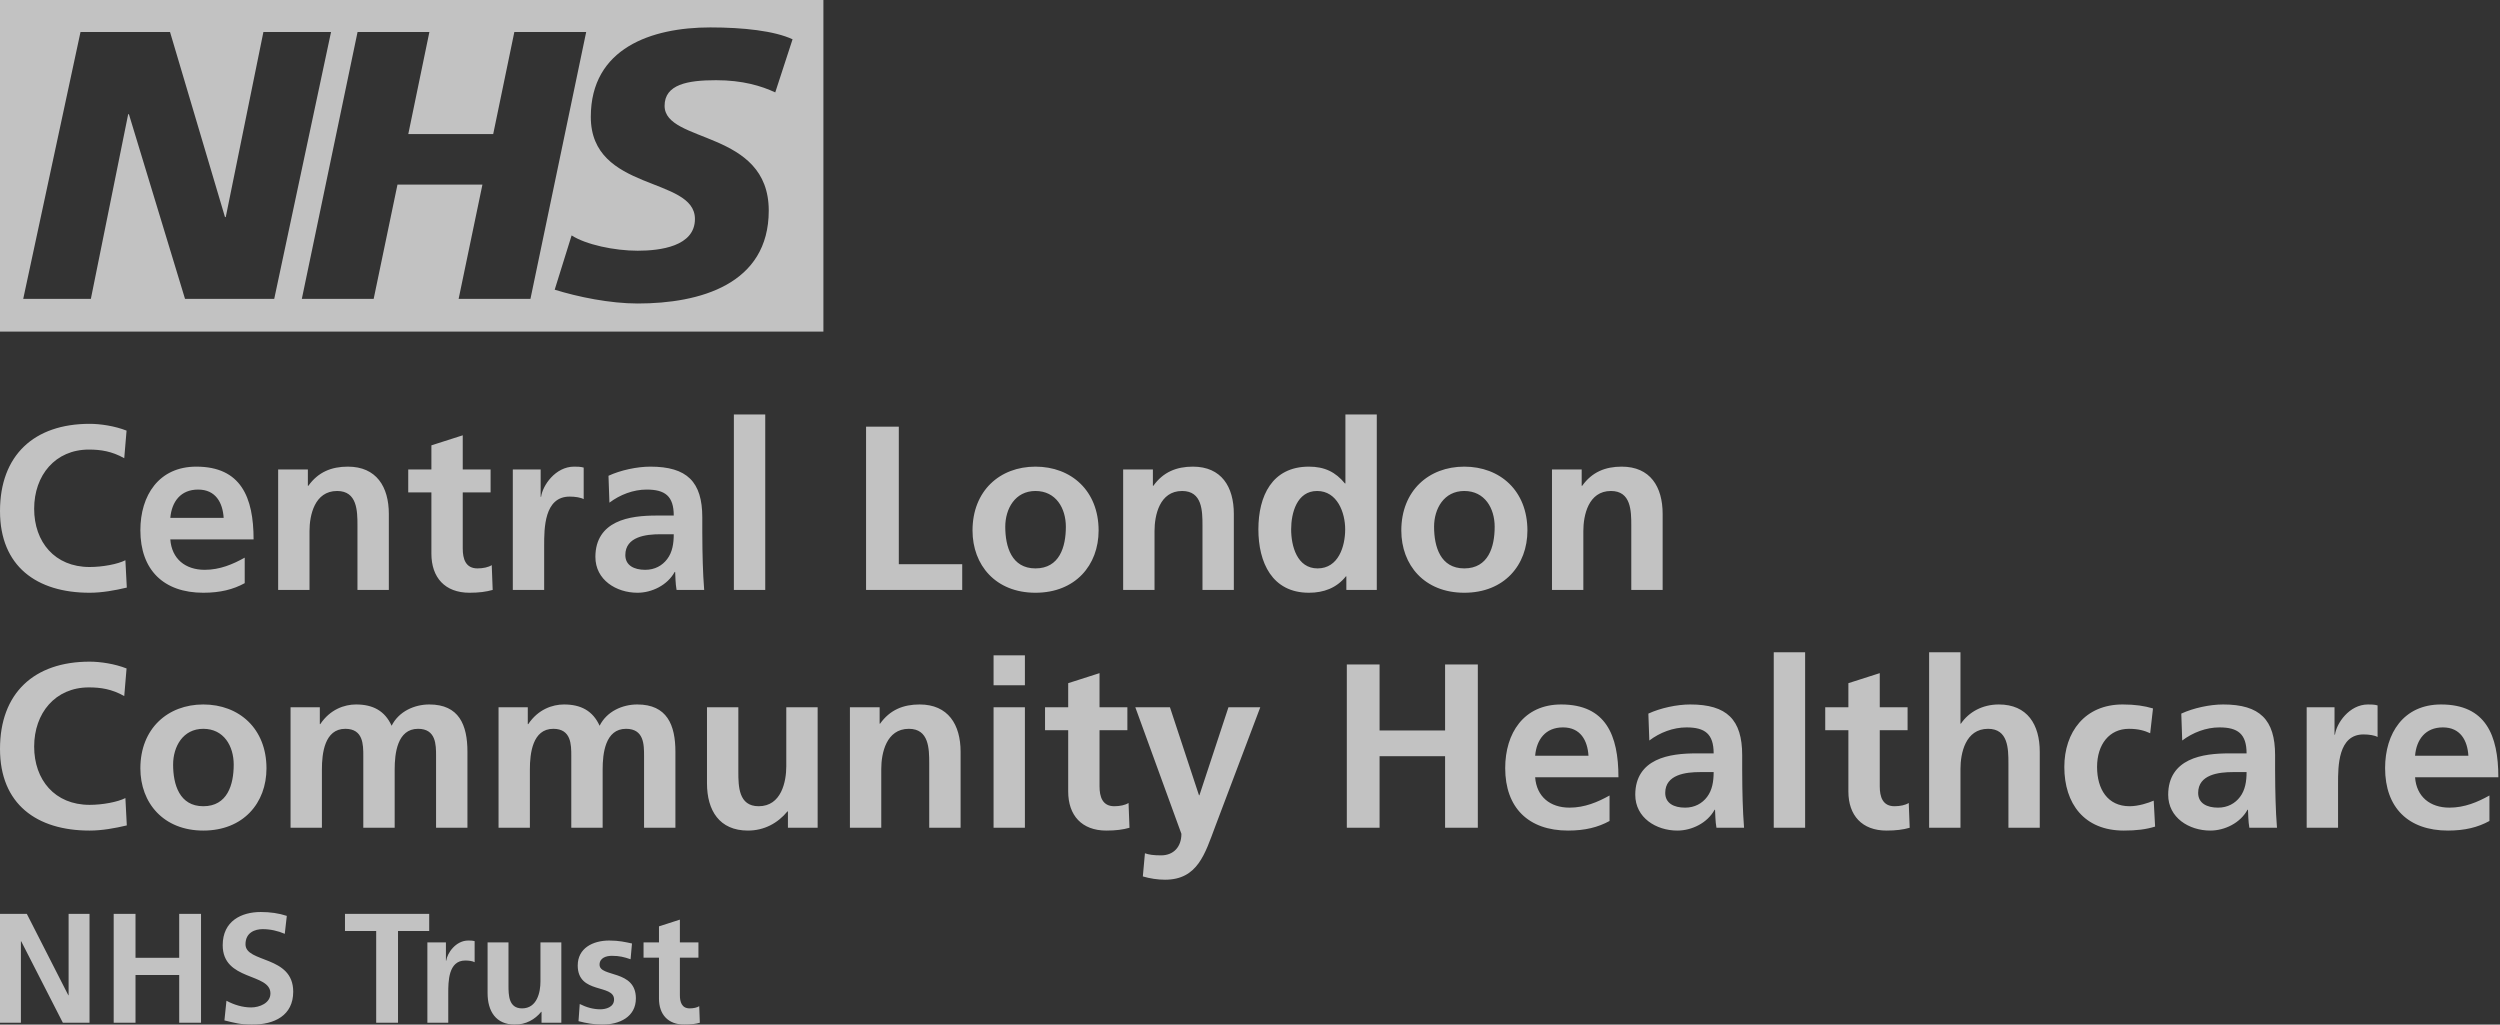 <svg width="122" height="50" viewBox="0 0 122 50" fill="none" xmlns="http://www.w3.org/2000/svg">
<rect x="0" y="0" width="122" height="50" fill="#333333" stroke="none"/>
<g opacity="0.7">
<path d="M0 49.909H1.02V45.936H1.035L3.067 49.909H4.369V44.597H3.348V48.569H3.334L1.309 44.597H0V49.909ZM5.548 49.909H6.613V47.58H8.745V49.909H9.81V44.597H8.745V46.742H6.613V44.597H5.548V49.909ZM13.996 44.695C13.608 44.566 13.182 44.506 12.725 44.506C11.789 44.506 10.868 44.939 10.868 46.126C10.868 47.885 13.197 47.466 13.197 48.478C13.197 48.957 12.657 49.163 12.254 49.163C11.835 49.163 11.416 49.033 11.051 48.836L10.952 49.795C11.477 49.924 11.736 50 12.315 50C13.387 50 14.309 49.559 14.309 48.395C14.309 46.614 11.98 47.002 11.98 46.081C11.98 45.502 12.451 45.342 12.817 45.342C13.19 45.342 13.563 45.426 13.897 45.571L13.996 44.695ZM18.358 49.909H19.423V45.433H20.945V44.597H16.835V45.433H18.358V49.909ZM20.856 49.909H21.875V48.471C21.875 47.907 21.875 46.873 22.705 46.873C22.888 46.873 23.071 46.902 23.162 46.956V45.928C23.055 45.898 22.949 45.898 22.85 45.898C22.24 45.898 21.823 46.514 21.776 46.88H21.761V45.989H20.856V49.909ZM27.393 45.989H26.374V47.907C26.374 48.409 26.214 49.209 25.476 49.209C24.821 49.209 24.814 48.562 24.814 48.083V45.989H23.794V48.463C23.794 49.345 24.197 50 25.125 50C25.659 50 26.1 49.757 26.412 49.376H26.427V49.909H27.393V45.989ZM30.841 46.042C30.521 45.974 30.209 45.898 29.73 45.898C28.931 45.898 28.193 46.271 28.193 47.116C28.193 48.531 29.966 48.006 29.966 48.775C29.966 49.156 29.555 49.254 29.296 49.254C28.946 49.254 28.611 49.156 28.291 48.995L28.231 49.833C28.603 49.932 29 50 29.388 50C30.217 50 31.031 49.635 31.031 48.721C31.031 47.306 29.258 47.702 29.258 47.078C29.258 46.742 29.585 46.644 29.859 46.644C30.232 46.644 30.46 46.705 30.772 46.811L30.841 46.042ZM32.158 48.73C32.158 49.506 32.6 50 33.398 50C33.703 50 33.939 49.97 34.152 49.909L34.122 49.102C34.015 49.171 33.84 49.209 33.657 49.209C33.269 49.209 33.178 48.897 33.178 48.562V46.735H34.084V45.989H33.178V44.878L32.158 45.206V45.989H31.405V46.735H32.158V48.73Z" fill="white"/>
<path d="M6.119 38.945C5.742 39.139 5 39.277 4.373 39.277C2.672 39.277 1.667 38.055 1.667 36.433C1.667 34.801 2.695 33.545 4.338 33.545C4.909 33.545 5.457 33.625 6.063 33.968L6.176 32.621C5.594 32.392 4.897 32.289 4.373 32.289C1.667 32.289 0 33.819 0 36.548C0 39.242 1.792 40.532 4.373 40.532C4.978 40.532 5.606 40.418 6.188 40.28L6.119 38.945ZM6.85 37.496C6.85 39.185 7.98 40.532 9.921 40.532C11.874 40.532 13.004 39.185 13.004 37.496C13.004 35.555 11.668 34.378 9.921 34.378C8.185 34.378 6.85 35.555 6.85 37.496ZM8.448 37.313C8.448 36.433 8.927 35.566 9.921 35.566C10.926 35.566 11.405 36.411 11.405 37.313C11.405 38.294 11.097 39.344 9.921 39.344C8.757 39.344 8.448 38.283 8.448 37.313ZM14.179 40.395H15.709V37.541C15.709 36.776 15.835 35.566 16.851 35.566C17.729 35.566 17.729 36.342 17.729 36.89V40.395H19.26V37.541C19.26 36.776 19.385 35.566 20.401 35.566C21.28 35.566 21.28 36.342 21.28 36.89V40.395H22.811V36.685C22.811 35.372 22.399 34.378 20.95 34.378C20.23 34.378 19.465 34.71 19.111 35.417C18.781 34.687 18.198 34.378 17.376 34.378C16.805 34.378 16.109 34.618 15.629 35.338H15.607V34.516H14.179V40.395ZM24.329 40.395H25.858V37.541C25.858 36.776 25.985 35.566 27 35.566C27.879 35.566 27.879 36.342 27.879 36.89V40.395H29.409V37.541C29.409 36.776 29.534 35.566 30.55 35.566C31.43 35.566 31.43 36.342 31.43 36.89V40.395H32.96V36.685C32.96 35.372 32.549 34.378 31.099 34.378C30.38 34.378 29.614 34.71 29.261 35.417C28.93 34.687 28.347 34.378 27.525 34.378C26.955 34.378 26.258 34.618 25.778 35.338H25.756V34.516H24.329V40.395ZM39.901 34.516H38.371V37.393C38.371 38.146 38.131 39.344 37.023 39.344C36.042 39.344 36.031 38.374 36.031 37.655V34.516H34.501V38.225C34.501 39.551 35.106 40.532 36.499 40.532C37.297 40.532 37.959 40.167 38.428 39.596H38.451V40.395H39.901V34.516ZM41.476 40.395H43.006V37.518C43.006 36.765 43.246 35.566 44.353 35.566C45.335 35.566 45.346 36.536 45.346 37.255V40.395H46.877V36.685C46.877 35.361 46.271 34.378 44.878 34.378C44.079 34.378 43.429 34.641 42.949 35.314H42.926V34.516H41.476V40.395ZM48.486 40.395H50.015V34.515H48.486V40.395ZM48.486 33.442H50.015V31.981H48.486V33.442ZM52.128 38.626C52.128 39.79 52.79 40.532 53.989 40.532C54.446 40.532 54.799 40.487 55.119 40.395L55.073 39.185C54.913 39.288 54.651 39.344 54.377 39.344C53.795 39.344 53.657 38.876 53.657 38.374V35.635H55.016V34.516H53.657V32.849L52.128 33.339V34.516H50.998V35.635H52.128V38.626ZM57.094 34.516H55.404L57.653 40.692C57.653 41.319 57.277 41.742 56.66 41.742C56.283 41.742 56.067 41.708 55.873 41.64L55.77 42.77C56.123 42.872 56.488 42.93 56.854 42.93C58.452 42.93 58.806 41.651 59.297 40.349L61.501 34.516H59.948L58.532 38.808H58.51L57.094 34.516ZM65.725 40.395H67.323V36.901H70.52V40.395H72.118V32.426H70.52V35.646H67.323V32.426H65.725V40.395ZM74.915 36.879C74.984 36.091 75.418 35.497 76.274 35.497C77.13 35.497 77.472 36.137 77.518 36.879H74.915ZM78.546 38.82C77.975 39.139 77.335 39.413 76.593 39.413C75.646 39.413 74.984 38.876 74.915 37.929H78.98C78.98 35.874 78.363 34.378 76.183 34.378C74.355 34.378 73.454 35.782 73.454 37.484C73.454 39.413 74.584 40.532 76.524 40.532C77.347 40.532 77.986 40.372 78.546 40.064V38.82ZM80.487 36.137C81 35.748 81.651 35.497 82.302 35.497C83.204 35.497 83.626 35.817 83.626 36.765H82.781C82.141 36.765 81.388 36.822 80.806 37.108C80.224 37.393 79.801 37.906 79.801 38.785C79.801 39.904 80.817 40.532 81.856 40.532C82.553 40.532 83.318 40.167 83.672 39.516H83.694C83.706 39.698 83.706 40.086 83.763 40.395H85.11C85.076 39.939 85.053 39.527 85.041 39.083C85.03 38.648 85.019 38.203 85.019 37.61V36.856C85.019 35.12 84.276 34.378 82.484 34.378C81.833 34.378 81.034 34.55 80.44 34.824L80.487 36.137ZM81.263 38.694C81.263 37.792 82.279 37.678 82.964 37.678H83.626C83.626 38.135 83.557 38.557 83.306 38.889C83.066 39.208 82.701 39.413 82.233 39.413C81.685 39.413 81.263 39.197 81.263 38.694ZM86.559 40.395H88.09V31.832H86.559V40.395ZM90.201 38.626C90.201 39.79 90.864 40.532 92.062 40.532C92.519 40.532 92.873 40.487 93.193 40.395L93.147 39.185C92.987 39.288 92.725 39.344 92.451 39.344C91.868 39.344 91.732 38.876 91.732 38.374V35.635H93.09V34.516H91.732V32.849L90.201 33.339V34.516H89.071V35.635H90.201V38.626ZM94.141 40.395H95.671V37.518C95.671 36.765 95.91 35.566 97.017 35.566C98 35.566 98.011 36.536 98.011 37.255V40.395H99.54V36.685C99.54 35.361 98.936 34.378 97.543 34.378C96.743 34.378 96.081 34.744 95.693 35.314H95.671V31.832H94.141V40.395ZM105.066 34.572C104.644 34.447 104.198 34.378 103.582 34.378C101.744 34.378 100.739 35.726 100.739 37.427C100.739 39.219 101.709 40.532 103.639 40.532C104.267 40.532 104.723 40.475 105.169 40.338L105.101 39.071C104.838 39.185 104.359 39.344 103.924 39.344C102.851 39.344 102.337 38.511 102.337 37.427C102.337 36.319 102.942 35.566 103.89 35.566C104.359 35.566 104.655 35.657 104.929 35.782L105.066 34.572ZM106.492 36.137C107.007 35.748 107.658 35.497 108.308 35.497C109.21 35.497 109.633 35.817 109.633 36.765H108.788C108.148 36.765 107.395 36.822 106.813 37.108C106.231 37.393 105.808 37.906 105.808 38.785C105.808 39.904 106.824 40.532 107.863 40.532C108.559 40.532 109.325 40.167 109.678 39.516H109.701C109.713 39.698 109.713 40.086 109.769 40.395H111.117C111.082 39.939 111.059 39.527 111.048 39.083C111.037 38.648 111.025 38.203 111.025 37.61V36.856C111.025 35.12 110.283 34.378 108.491 34.378C107.84 34.378 107.041 34.55 106.447 34.824L106.492 36.137ZM107.27 38.694C107.27 37.792 108.286 37.678 108.97 37.678H109.633C109.633 38.135 109.564 38.557 109.313 38.889C109.073 39.208 108.708 39.413 108.24 39.413C107.691 39.413 107.27 39.197 107.27 38.694ZM112.566 40.395H114.097V38.238C114.097 37.393 114.097 35.84 115.341 35.84C115.615 35.84 115.889 35.886 116.026 35.965V34.424C115.866 34.378 115.706 34.378 115.557 34.378C114.644 34.378 114.017 35.303 113.948 35.851H113.925V34.516H112.566V40.395ZM117.855 36.879C117.922 36.091 118.357 35.497 119.213 35.497C120.069 35.497 120.412 36.137 120.457 36.879H117.855ZM121.484 38.82C120.914 39.139 120.274 39.413 119.533 39.413C118.585 39.413 117.922 38.876 117.855 37.929H121.919C121.919 35.874 121.302 34.378 119.121 34.378C117.295 34.378 116.393 35.782 116.393 37.484C116.393 39.413 117.523 40.532 119.464 40.532C120.286 40.532 120.925 40.372 121.484 40.064V38.82Z" fill="white"/>
<path d="M6.119 27.339C5.742 27.533 5 27.67 4.373 27.67C2.672 27.67 1.667 26.448 1.667 24.827C1.667 23.195 2.695 21.939 4.338 21.939C4.909 21.939 5.457 22.019 6.063 22.361L6.176 21.014C5.594 20.786 4.897 20.683 4.373 20.683C1.667 20.683 0 22.213 0 24.941C0 27.636 1.792 28.926 4.373 28.926C4.978 28.926 5.606 28.812 6.188 28.674L6.119 27.339ZM8.311 25.273C8.38 24.484 8.813 23.891 9.669 23.891C10.526 23.891 10.868 24.53 10.915 25.273H8.311ZM11.942 27.213C11.37 27.533 10.732 27.807 9.99 27.807C9.042 27.807 8.38 27.27 8.311 26.323H12.375C12.375 24.268 11.759 22.772 9.578 22.772C7.752 22.772 6.85 24.176 6.85 25.877C6.85 27.807 7.98 28.926 9.921 28.926C10.743 28.926 11.383 28.766 11.942 28.458V27.213ZM13.574 28.788H15.104V25.912C15.104 25.159 15.344 23.96 16.451 23.96C17.433 23.96 17.444 24.93 17.444 25.649V28.788H18.975V25.079C18.975 23.754 18.369 22.772 16.976 22.772C16.177 22.772 15.527 23.035 15.047 23.708H15.024V22.91H13.574V28.788ZM21.052 27.019C21.052 28.184 21.714 28.926 22.913 28.926C23.37 28.926 23.723 28.88 24.043 28.788L23.997 27.578C23.838 27.681 23.575 27.738 23.301 27.738C22.719 27.738 22.582 27.27 22.582 26.768V24.028H23.941V22.91H22.582V21.243L21.052 21.733V22.91H19.922V24.028H21.052V27.019ZM25.025 28.788H26.555V26.631C26.555 25.786 26.555 24.234 27.799 24.234C28.073 24.234 28.347 24.279 28.484 24.359V22.818C28.325 22.772 28.165 22.772 28.016 22.772C27.102 22.772 26.475 23.697 26.406 24.245H26.384V22.91H25.025V28.788ZM29.74 24.53C30.254 24.142 30.904 23.891 31.555 23.891C32.457 23.891 32.879 24.21 32.879 25.159H32.034C31.395 25.159 30.642 25.215 30.06 25.501C29.478 25.786 29.055 26.3 29.055 27.179C29.055 28.298 30.071 28.926 31.11 28.926C31.807 28.926 32.571 28.56 32.925 27.91H32.948C32.959 28.092 32.959 28.48 33.017 28.788H34.364C34.33 28.332 34.306 27.921 34.295 27.475C34.284 27.042 34.272 26.597 34.272 26.003V25.25C34.272 23.514 33.53 22.772 31.738 22.772C31.087 22.772 30.288 22.943 29.694 23.218L29.74 24.53ZM30.516 27.087C30.516 26.186 31.533 26.071 32.217 26.071H32.879C32.879 26.528 32.811 26.951 32.56 27.281C32.32 27.602 31.954 27.807 31.486 27.807C30.939 27.807 30.516 27.59 30.516 27.087ZM35.813 28.788H37.344V20.226H35.813V28.788ZM42.264 28.788H46.956V27.533H43.862V20.82H42.264V28.788ZM47.459 25.889C47.459 27.578 48.589 28.926 50.53 28.926C52.481 28.926 53.612 27.578 53.612 25.889C53.612 23.948 52.276 22.772 50.53 22.772C48.794 22.772 47.459 23.948 47.459 25.889ZM49.057 25.706C49.057 24.827 49.536 23.96 50.53 23.96C51.534 23.96 52.014 24.805 52.014 25.706C52.014 26.688 51.705 27.738 50.53 27.738C49.365 27.738 49.057 26.677 49.057 25.706ZM54.81 28.788H56.341V25.912C56.341 25.159 56.58 23.96 57.687 23.96C58.67 23.96 58.681 24.93 58.681 25.649V28.788H60.211V25.079C60.211 23.754 59.606 22.772 58.213 22.772C57.413 22.772 56.763 23.035 56.283 23.708H56.261V22.91H54.81V28.788ZM63.008 25.832C63.008 25.044 63.282 23.96 64.275 23.96C65.257 23.96 65.645 25.01 65.645 25.832C65.645 26.666 65.314 27.738 64.298 27.738C63.293 27.738 63.008 26.642 63.008 25.832ZM65.702 28.788H67.187V20.226H65.656V23.594H65.634C65.177 23.035 64.64 22.772 63.875 22.772C62.072 22.772 61.409 24.21 61.409 25.832C61.409 27.442 62.072 28.926 63.875 28.926C64.595 28.926 65.223 28.697 65.68 28.126H65.702V28.788ZM68.384 25.889C68.384 27.578 69.514 28.926 71.456 28.926C73.408 28.926 74.538 27.578 74.538 25.889C74.538 23.948 73.203 22.772 71.456 22.772C69.721 22.772 68.384 23.948 68.384 25.889ZM69.983 25.706C69.983 24.827 70.463 23.96 71.456 23.96C72.46 23.96 72.94 24.805 72.94 25.706C72.94 26.688 72.632 27.738 71.456 27.738C70.292 27.738 69.983 26.677 69.983 25.706ZM75.737 28.788H77.267V25.912C77.267 25.159 77.507 23.96 78.614 23.96C79.596 23.96 79.607 24.93 79.607 25.649V28.788H81.137V25.079C81.137 23.754 80.532 22.772 79.139 22.772C78.34 22.772 77.689 23.035 77.21 23.708H77.186V22.91H75.737V28.788Z" fill="white"/>
<path d="M40.182 0H0V16.182H40.182V0ZM16.155 1.561L13.382 14.585H9.029L6.291 5.574H6.255L4.434 14.585H1.133L3.929 1.561H8.297L10.979 10.592H11.017L12.854 1.561H16.155ZM28.606 1.561L25.886 14.585H22.381L23.543 9.007H19.397L18.235 14.585H14.729L17.449 1.561H20.954L19.924 6.544H24.068L25.1 1.561H28.606ZM38.677 1.917L37.832 4.509C37.157 4.194 36.238 3.914 34.945 3.914C33.558 3.914 32.432 4.118 32.432 5.164C32.432 7.01 37.515 6.321 37.515 10.277C37.515 13.877 34.157 14.811 31.119 14.811C29.768 14.811 28.212 14.492 27.069 14.137L27.895 11.488C28.586 11.936 29.976 12.235 31.119 12.235C32.208 12.235 33.913 12.029 33.913 10.686C33.913 8.595 28.831 9.38 28.831 5.705C28.831 2.346 31.794 1.338 34.664 1.338C36.278 1.338 37.795 1.507 38.677 1.917Z" fill="white"/>
</g>
</svg>
